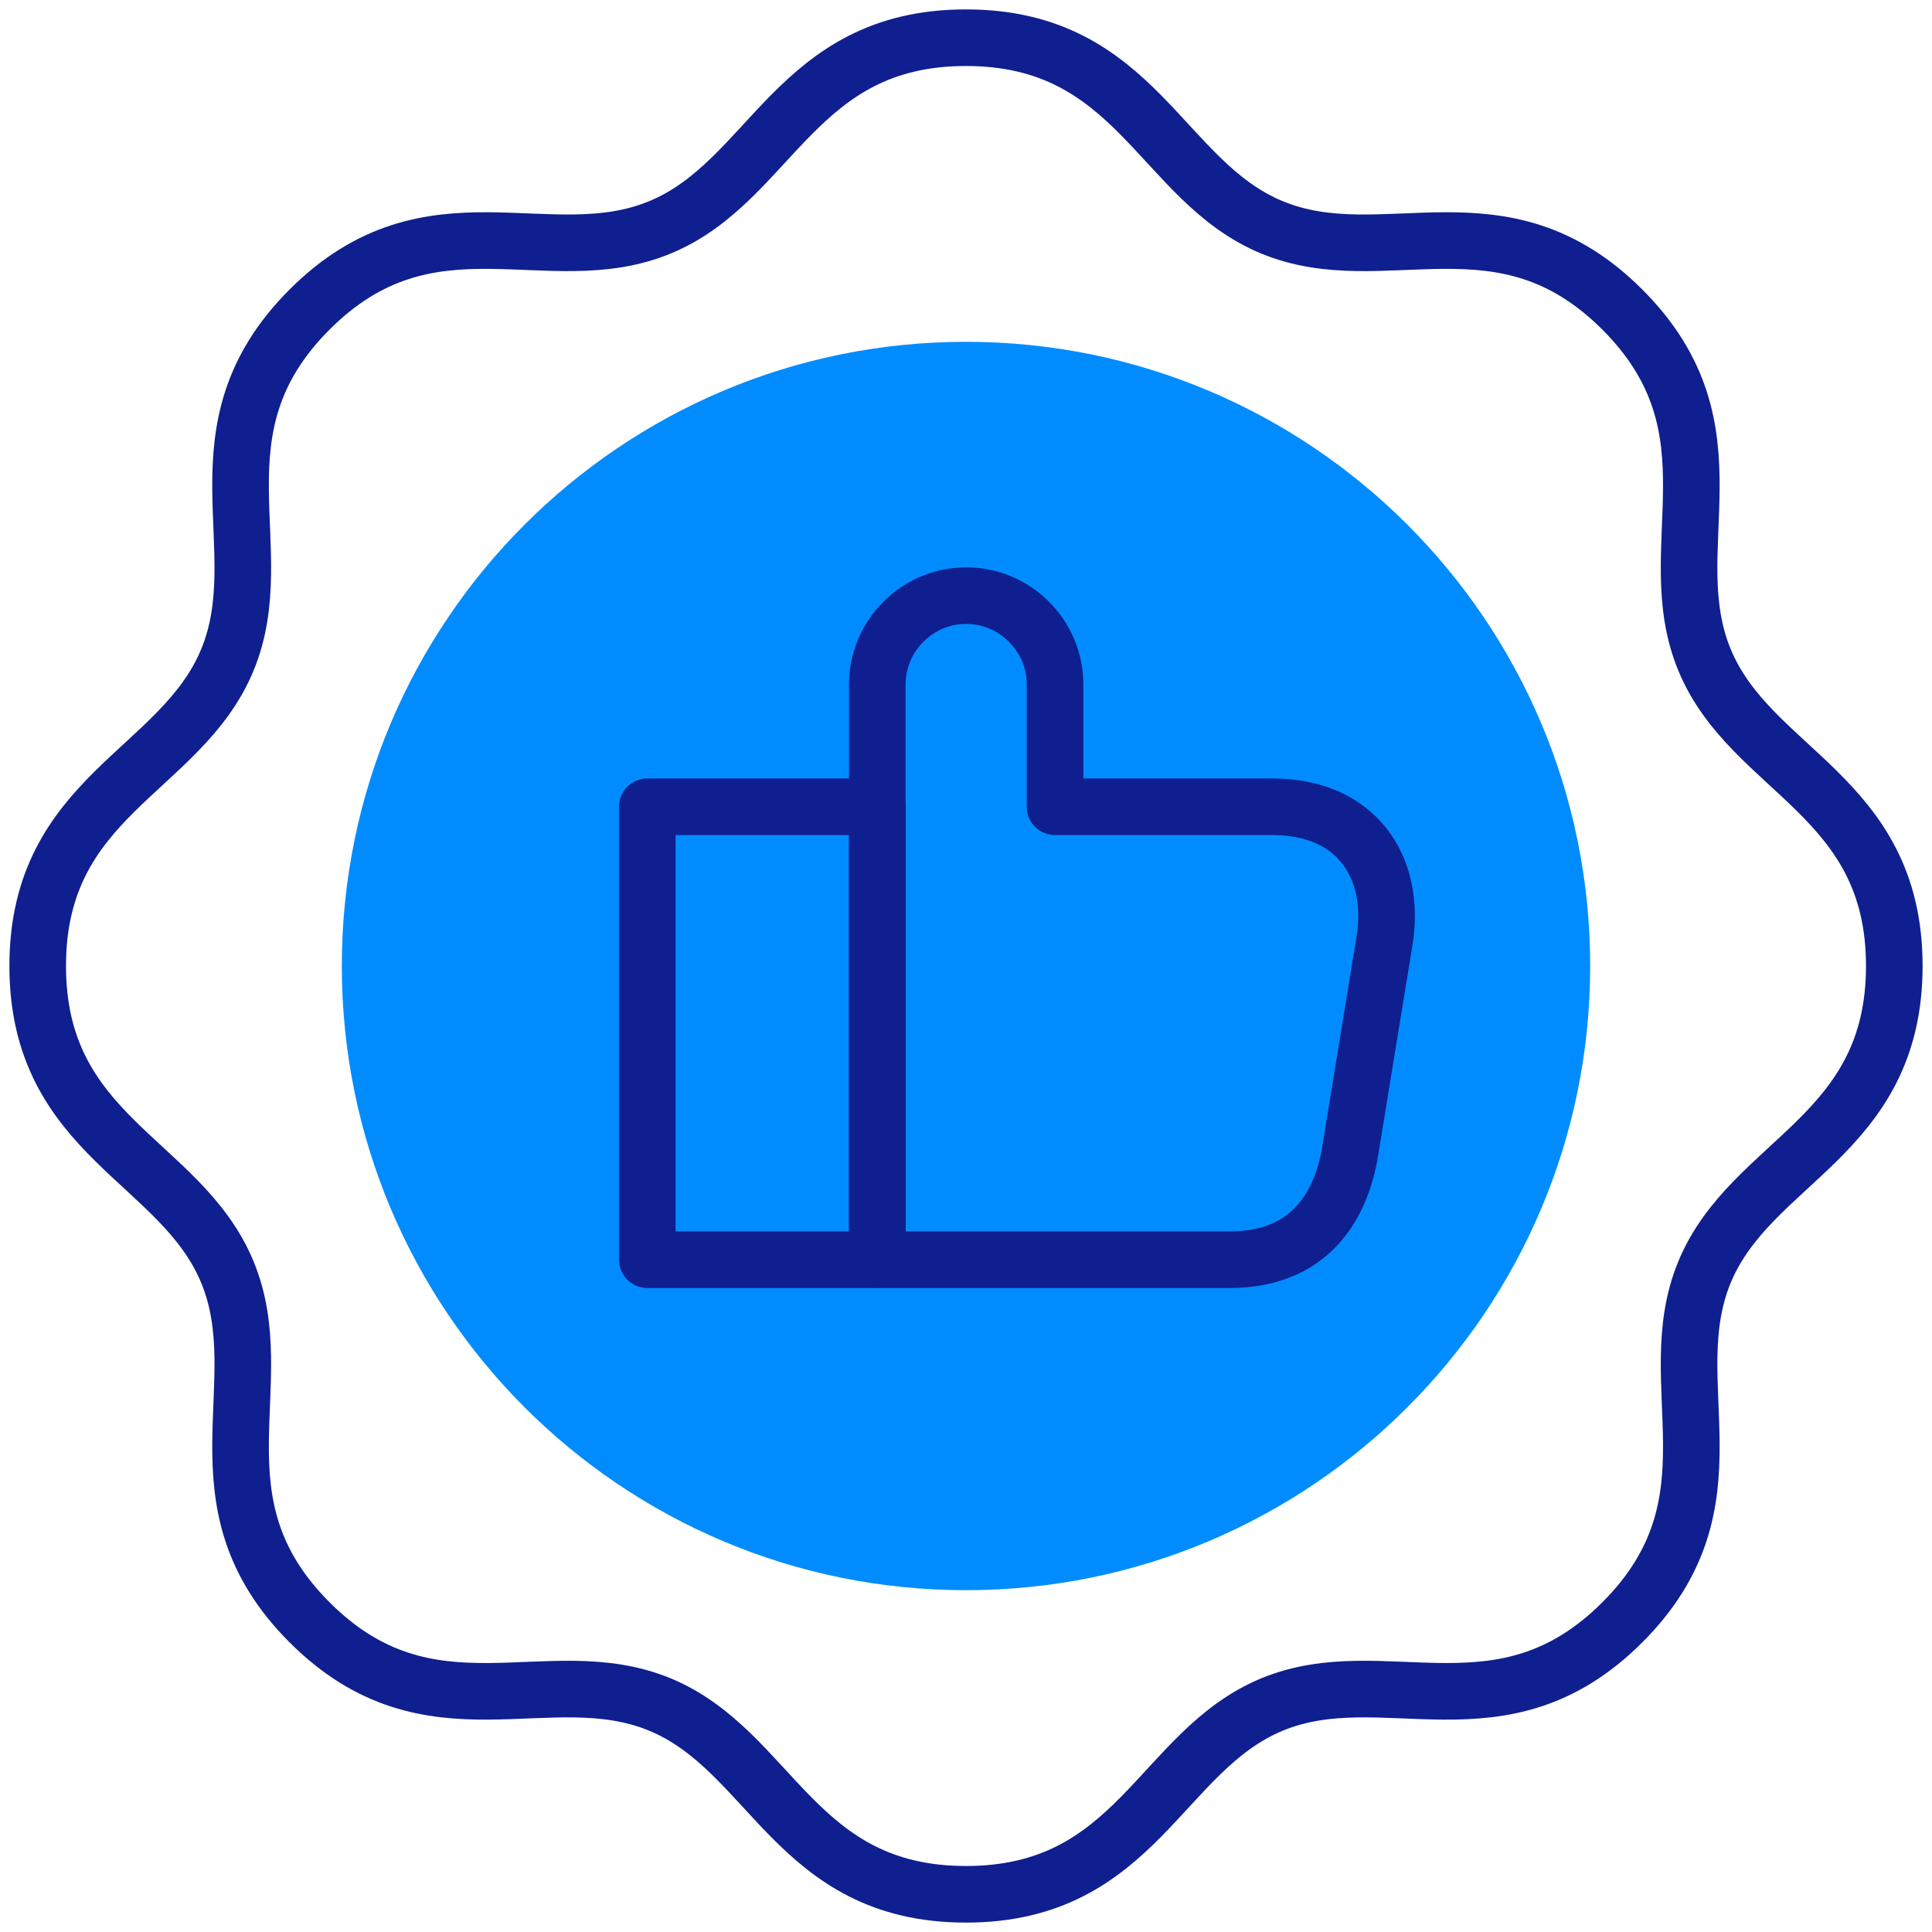 <svg xmlns="http://www.w3.org/2000/svg" version="1.1" xmlns:xlink="http://www.w3.org/1999/xlink" width="512" height="512" x="0" y="0" viewBox="0 0 511.984 511.984" style="enable-background:new 0 0 512 512" xml:space="preserve" class=""><g><path d="M421.402 255.977c0-91.351-74.074-165.395-165.425-165.395S90.582 164.626 90.582 255.977s74.044 165.425 165.395 165.425 165.425-74.073 165.425-165.425z" style="fill-rule: evenodd; clip-rule: evenodd; stroke-width: 15px;" fill="#008cff" data-original="#b2f0fb" stroke-width="15" opacity="1" class=""></path><path d="M232.482 333.817V181.396c0-12.973 10.612-23.555 23.555-23.555s23.555 10.582 23.555 23.555v32.403h57.722c22.001 0 32.792 15.843 29.564 35.632l-9.057 55.48c-2.541 15.694-11.479 28.906-31.925 28.906h-93.414z" style="stroke-width: 15px; stroke-linecap: round; stroke-linejoin: round; stroke-miterlimit: 10;" fill="none" stroke="#0f1f8f" stroke-width="15" stroke-linecap="round" stroke-linejoin="round" stroke-miterlimit="10" data-original="#020288" opacity="1" class=""></path><path d="M171.531 213.799h60.951v120.018h-60.951z" style="stroke-width: 15px; stroke-linecap: round; stroke-linejoin: round; stroke-miterlimit: 10;" fill="none" stroke="#0f1f8f" stroke-width="15" stroke-linecap="round" stroke-linejoin="round" stroke-miterlimit="10" data-original="#020288" opacity="1" class=""></path><path d="M255.977 9.992c45.257 0 51.415 37.963 81.068 50.249 29.683 12.286 60.891-10.193 92.876 21.792 31.985 31.985 9.506 63.193 21.792 92.876 12.316 29.683 50.279 35.841 50.279 81.068 0 45.257-37.963 51.415-50.279 81.098-12.286 29.653 10.193 60.861-21.792 92.846-31.985 31.985-63.193 9.506-92.876 21.792-29.653 12.316-35.811 50.279-81.068 50.279-45.227 0-51.385-37.963-81.068-50.279-29.683-12.286-60.891 10.193-92.876-21.792s-9.506-63.193-21.792-92.846c-12.286-29.683-50.249-35.841-50.249-81.098 0-45.227 37.963-51.385 50.249-81.068 12.286-29.683-10.193-60.891 21.792-92.876 31.985-31.985 63.193-9.506 92.876-21.792 29.683-12.285 35.841-50.249 81.068-50.249h0z" style="stroke-width: 15px; stroke-linecap: round; stroke-linejoin: round; stroke-miterlimit: 10;" fill="none" stroke="#0f1f8f" stroke-width="15" stroke-linecap="round" stroke-linejoin="round" stroke-miterlimit="10" data-original="#020288" opacity="1" class=""></path></g></svg>